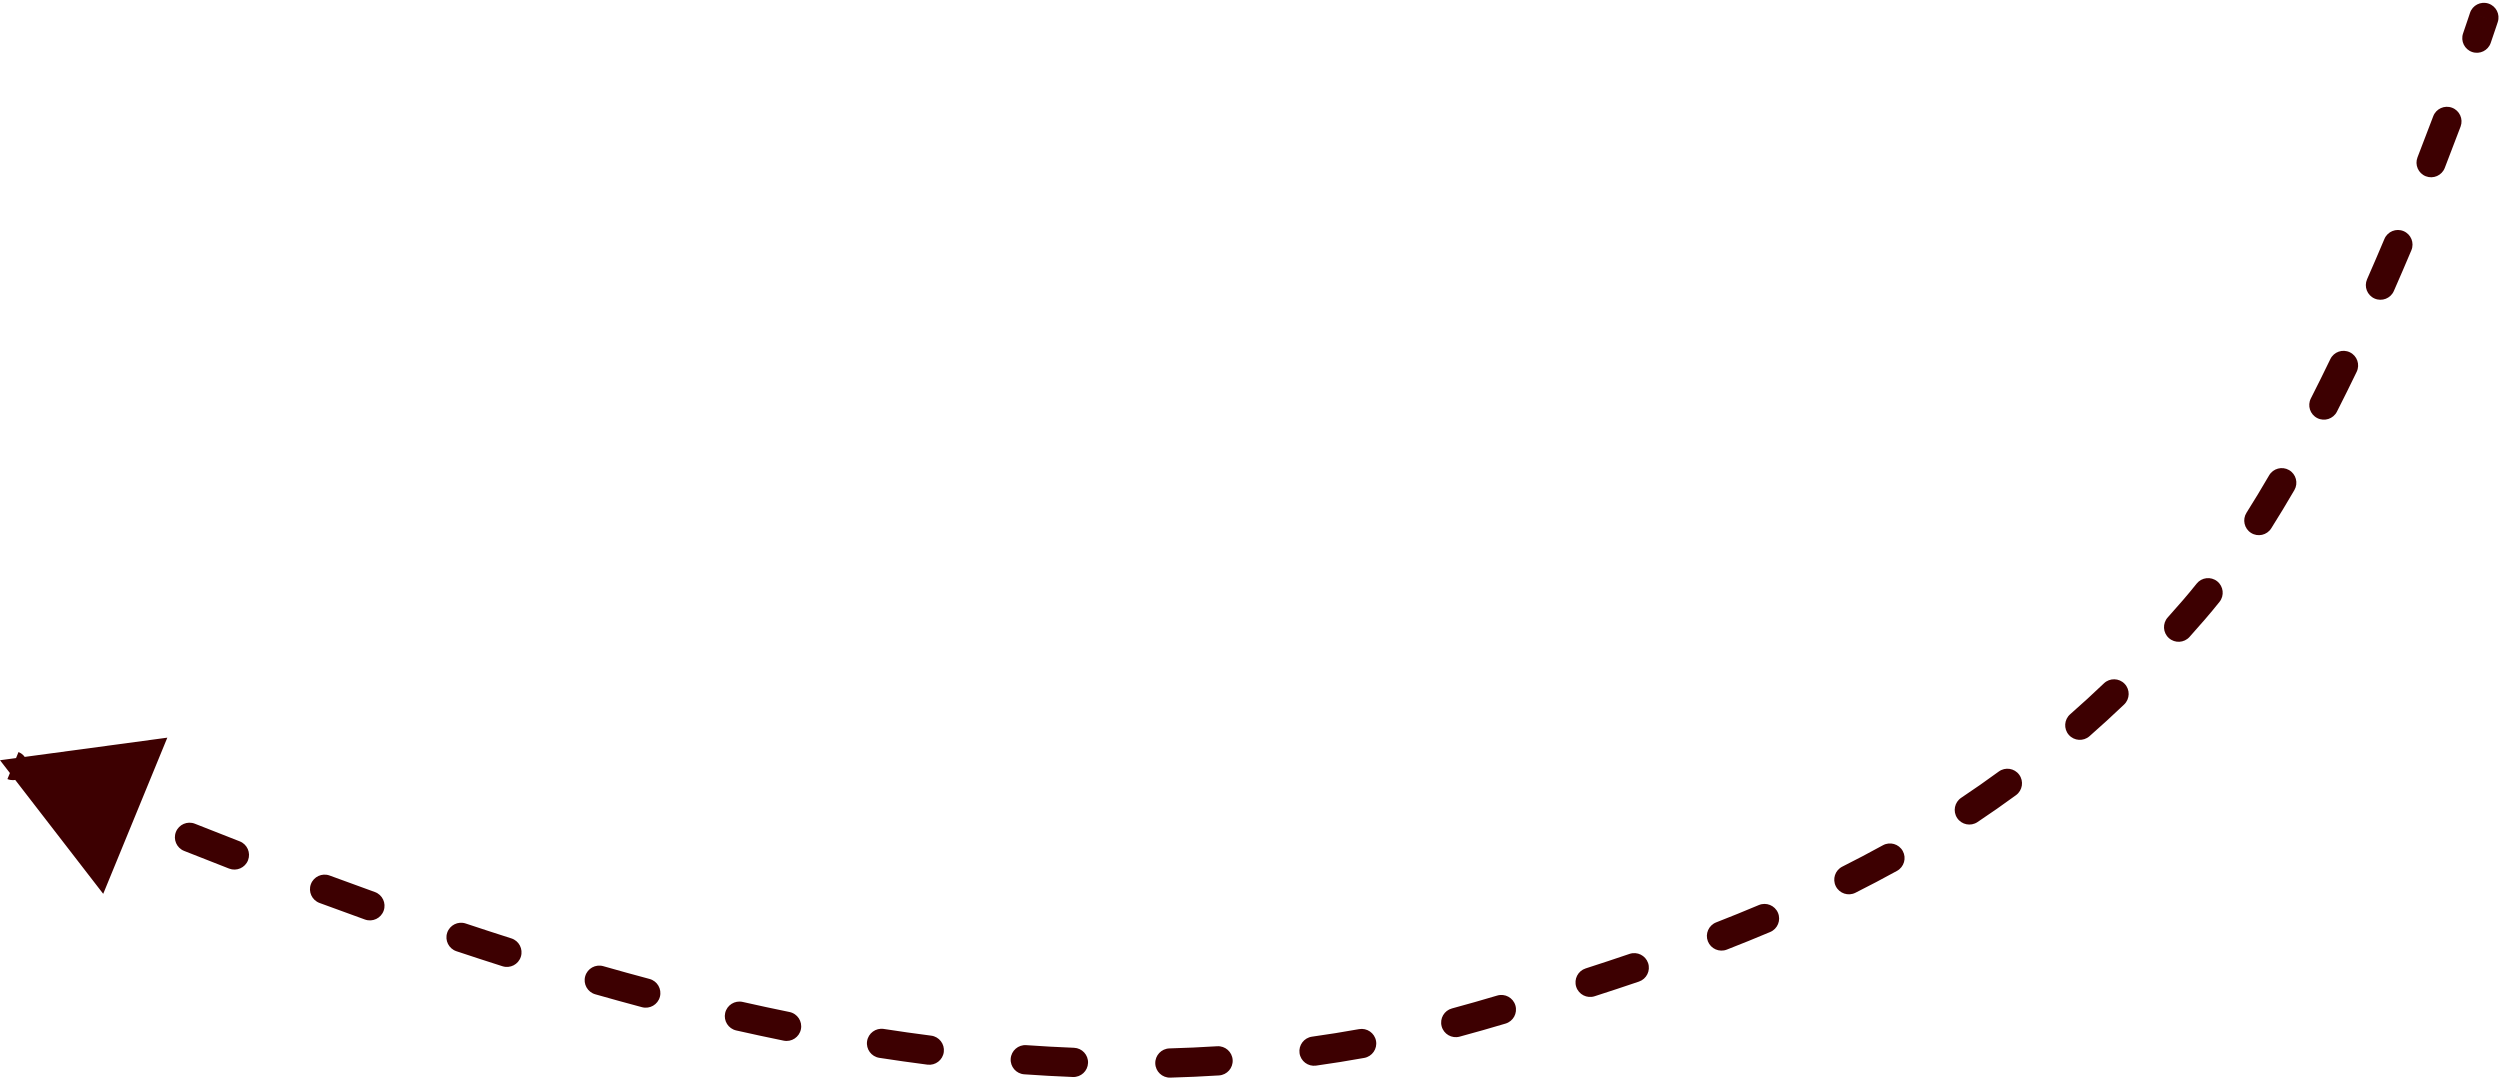 <?xml version="1.0" encoding="UTF-8"?> <svg xmlns="http://www.w3.org/2000/svg" width="513" height="222" viewBox="0 0 513 222" fill="none"><path d="M512.545 4.508C513.058 2.933 512.197 1.24 510.622 0.726C509.047 0.213 507.353 1.074 506.84 2.649L512.545 4.508ZM450.207 125.116L447.938 123.153L447.938 123.153L450.207 125.116ZM303.5 208.5L304.333 211.382L303.5 208.5ZM15.948 162.544L17.087 159.769L17.087 159.769L15.948 162.544ZM0.004 156L21.18 183.415L34.334 151.368L0.004 156ZM505.421 6.858C504.883 8.425 505.717 10.132 507.284 10.67C508.851 11.208 510.557 10.374 511.095 8.807L505.421 6.858ZM504.914 25.968C505.496 24.417 504.711 22.687 503.16 22.105C501.609 21.523 499.879 22.308 499.297 23.859L504.914 25.968ZM496.072 32.286C495.47 33.83 496.233 35.569 497.777 36.171C499.32 36.773 501.06 36.01 501.662 34.467L496.072 32.286ZM494.814 51.358C495.457 49.831 494.741 48.072 493.215 47.428C491.688 46.785 489.929 47.5 489.285 49.027L494.814 51.358ZM485.722 57.306C485.055 58.822 485.745 60.592 487.261 61.259C488.778 61.926 490.548 61.236 491.215 59.72L485.722 57.306ZM483.59 76.296C484.31 74.803 483.684 73.01 482.192 72.29C480.699 71.57 478.906 72.196 478.186 73.688L483.59 76.296ZM474.188 81.755C473.436 83.232 474.023 85.038 475.5 85.79C476.976 86.542 478.783 85.955 479.535 84.478L474.188 81.755ZM470.808 100.563C471.641 99.13 471.154 97.294 469.721 96.462C468.289 95.63 466.453 96.116 465.62 97.549L470.808 100.563ZM460.981 105.216C460.097 106.616 460.515 108.469 461.916 109.354C463.317 110.239 465.17 109.82 466.054 108.42L460.981 105.216ZM455.445 123.5C456.478 122.205 456.265 120.317 454.969 119.284C453.674 118.251 451.786 118.464 450.753 119.759L455.445 123.5ZM444.82 126.694C443.713 127.927 443.817 129.824 445.05 130.93C446.284 132.036 448.18 131.933 449.287 130.7L444.82 126.694ZM435.874 144.56C437.073 143.415 437.117 141.517 435.973 140.318C434.829 139.12 432.93 139.075 431.731 140.219L435.874 144.56ZM424.799 146.564C423.554 147.656 423.429 149.552 424.522 150.798C425.614 152.043 427.51 152.167 428.756 151.075L424.799 146.564ZM413.69 163.163C415.027 162.184 415.317 160.307 414.339 158.97C413.36 157.633 411.483 157.343 410.146 158.321L413.69 163.163ZM402.444 163.702C401.065 164.621 400.692 166.483 401.611 167.862C402.53 169.241 404.392 169.614 405.771 168.695L402.444 163.702ZM389.267 178.703C390.718 177.903 391.246 176.079 390.446 174.628C389.646 173.177 387.822 172.649 386.371 173.449L389.267 178.703ZM378.041 177.833C376.561 178.577 375.964 180.38 376.708 181.861C377.452 183.341 379.255 183.938 380.736 183.194L378.041 177.833ZM363.245 191.246C364.772 190.602 365.486 188.842 364.842 187.315C364.197 185.789 362.437 185.074 360.911 185.719L363.245 191.246ZM352.16 189.271C350.617 189.873 349.854 191.613 350.456 193.156C351.059 194.7 352.798 195.463 354.342 194.86L352.16 189.271ZM336.315 201.42C337.884 200.886 338.722 199.182 338.188 197.613C337.654 196.045 335.95 195.206 334.381 195.74L336.315 201.42ZM325.374 198.72C323.797 199.227 322.93 200.917 323.437 202.494C323.945 204.071 325.635 204.939 327.212 204.431L325.374 198.72ZM308.929 210.042C310.519 209.574 311.428 207.907 310.961 206.317C310.493 204.728 308.826 203.818 307.236 204.286L308.929 210.042ZM297.95 206.928C296.349 207.354 295.397 208.998 295.824 210.599C296.251 212.2 297.895 213.152 299.496 212.725L297.95 206.928ZM279.942 217.084C281.573 216.789 282.656 215.229 282.361 213.598C282.067 211.968 280.507 210.885 278.876 211.179L279.942 217.084ZM269.222 212.724C267.581 212.954 266.437 214.47 266.666 216.111C266.896 217.752 268.412 218.896 270.053 218.666L269.222 212.724ZM250.137 220.678C251.79 220.574 253.046 219.148 252.941 217.495C252.837 215.841 251.411 214.586 249.758 214.69L250.137 220.678ZM239.977 215.133C238.321 215.178 237.015 216.558 237.061 218.214C237.106 219.87 238.486 221.176 240.142 221.131L239.977 215.133ZM220.15 221C221.806 221.066 223.201 219.777 223.266 218.121C223.331 216.465 222.042 215.07 220.387 215.005L220.15 221ZM210.597 214.465C208.945 214.349 207.51 215.594 207.394 217.247C207.277 218.899 208.522 220.334 210.175 220.45L210.597 214.465ZM190.31 218.467C191.953 218.677 193.456 217.516 193.667 215.873C193.877 214.229 192.716 212.726 191.073 212.515L190.31 218.467ZM181.35 211.139C179.713 210.885 178.18 212.007 177.926 213.644C177.673 215.282 178.795 216.815 180.432 217.068L181.35 211.139ZM160.809 213.542C162.433 213.873 164.017 212.825 164.348 211.201C164.678 209.578 163.63 207.994 162.007 207.663L160.809 213.542ZM152.392 205.596C150.776 205.231 149.17 206.245 148.804 207.861C148.439 209.477 149.453 211.083 151.069 211.448L152.392 205.596ZM131.738 206.676C133.338 207.103 134.982 206.152 135.41 204.551C135.837 202.95 134.885 201.306 133.284 200.879L131.738 206.676ZM123.792 198.258C122.199 197.803 120.539 198.726 120.085 200.32C119.63 201.913 120.553 203.573 122.146 204.028L123.792 198.258ZM103.109 198.273C104.688 198.776 106.376 197.904 106.878 196.325C107.381 194.746 106.509 193.059 104.93 192.556L103.109 198.273ZM95.557 189.501C93.986 188.978 92.287 189.827 91.763 191.399C91.239 192.971 92.089 194.67 93.661 195.194L95.557 189.501ZM74.89 188.689C76.45 189.249 78.168 188.439 78.728 186.879C79.288 185.32 78.478 183.602 76.918 183.042L74.89 188.689ZM67.647 179.659C66.093 179.084 64.367 179.877 63.792 181.431C63.217 182.985 64.01 184.711 65.563 185.286L67.647 179.659ZM47.012 178.234C48.556 178.835 50.294 178.07 50.895 176.526C51.496 174.982 50.732 173.243 49.188 172.643L47.012 178.234ZM39.993 169.029C38.453 168.418 36.709 169.171 36.098 170.711C35.487 172.251 36.24 173.995 37.78 174.606L39.993 169.029ZM19.39 167.195C20.923 167.821 22.675 167.086 23.301 165.552C23.927 164.018 23.192 162.267 21.658 161.64L19.39 167.195ZM14.43 158.678C12.897 158.049 11.145 158.782 10.515 160.314C9.886 161.847 10.619 163.6 12.152 164.229L14.43 158.678ZM1.522 159.866C3.055 160.495 4.808 159.762 5.437 158.23C6.066 156.697 5.333 154.944 3.801 154.315L1.522 159.866ZM509.692 3.579C506.84 2.649 506.84 2.649 506.84 2.649C506.84 2.649 506.84 2.649 506.84 2.649C506.84 2.649 506.84 2.649 506.84 2.649C506.84 2.649 506.84 2.649 506.84 2.65C506.84 2.65 506.839 2.651 506.839 2.652C506.838 2.655 506.837 2.659 506.835 2.664C506.832 2.675 506.826 2.692 506.819 2.715C506.804 2.76 506.781 2.829 506.751 2.92C506.691 3.102 506.601 3.374 506.481 3.731C506.243 4.446 505.887 5.502 505.421 6.858L511.095 8.807C511.567 7.434 511.928 6.363 512.172 5.633C512.294 5.268 512.387 4.989 512.449 4.8C512.48 4.705 512.504 4.633 512.52 4.584C512.528 4.56 512.534 4.541 512.538 4.529C512.54 4.522 512.542 4.517 512.543 4.514C512.544 4.512 512.544 4.511 512.544 4.51C512.544 4.509 512.545 4.509 512.545 4.509C512.545 4.509 512.545 4.509 512.545 4.508C512.545 4.508 512.545 4.508 512.545 4.508C512.545 4.508 512.545 4.508 509.692 3.579ZM499.297 23.859C498.306 26.498 497.229 29.319 496.072 32.286L501.662 34.467C502.829 31.474 503.915 28.629 504.914 25.968L499.297 23.859ZM489.285 49.027C488.141 51.741 486.952 54.507 485.722 57.306L491.215 59.72C492.458 56.892 493.658 54.098 494.814 51.358L489.285 49.027ZM478.186 73.688C476.883 76.389 475.549 79.083 474.188 81.755L479.535 84.478C480.916 81.766 482.269 79.032 483.59 76.296L478.186 73.688ZM465.62 97.549C464.095 100.174 462.548 102.736 460.981 105.216L466.054 108.42C467.664 105.872 469.249 103.246 470.808 100.563L465.62 97.549ZM450.753 119.759C449.817 120.934 448.878 122.066 447.938 123.153L452.475 127.079C453.472 125.927 454.462 124.733 455.445 123.5L450.753 119.759ZM447.938 123.153C446.901 124.352 445.861 125.532 444.82 126.694L449.287 130.7C450.352 129.511 451.415 128.304 452.475 127.079L447.938 123.153ZM431.731 140.219C429.438 142.408 427.129 144.521 424.799 146.564L428.756 151.075C431.149 148.976 433.521 146.806 435.874 144.56L431.731 140.219ZM410.146 158.321C407.609 160.179 405.043 161.97 402.444 163.702L405.771 168.695C408.442 166.915 411.081 165.073 413.69 163.163L410.146 158.321ZM386.371 173.449C383.636 174.957 380.86 176.416 378.041 177.833L380.736 183.194C383.62 181.744 386.463 180.249 389.267 178.703L386.371 173.449ZM360.911 185.719C358.041 186.931 355.125 188.113 352.16 189.271L354.342 194.86C357.355 193.684 360.322 192.481 363.245 191.246L360.911 185.719ZM334.381 195.74C331.428 196.746 328.426 197.738 325.374 198.72L327.212 204.431C330.293 203.44 333.327 202.438 336.315 201.42L334.381 195.74ZM307.236 204.286C305.725 204.73 304.202 205.174 302.667 205.618L304.333 211.382C305.876 210.936 307.409 210.489 308.929 210.042L307.236 204.286ZM302.667 205.618C301.096 206.072 299.524 206.508 297.95 206.928L299.496 212.725C301.109 212.295 302.722 211.848 304.333 211.382L302.667 205.618ZM278.876 211.179C275.663 211.759 272.445 212.273 269.222 212.724L270.053 218.666C273.353 218.205 276.65 217.678 279.942 217.084L278.876 211.179ZM249.758 214.69C246.501 214.897 243.241 215.043 239.977 215.133L240.142 221.131C243.476 221.039 246.807 220.889 250.137 220.678L249.758 214.69ZM220.387 215.005C217.125 214.876 213.862 214.696 210.597 214.465L210.175 220.45C213.5 220.685 216.825 220.869 220.15 221L220.387 215.005ZM191.073 212.515C187.832 212.1 184.591 211.64 181.35 211.139L180.432 217.068C183.723 217.577 187.016 218.045 190.31 218.467L191.073 212.515ZM162.007 207.663C158.801 207.01 155.596 206.32 152.392 205.596L151.069 211.448C154.313 212.182 157.56 212.88 160.809 213.542L162.007 207.663ZM133.284 200.879C130.118 200.034 126.954 199.16 123.792 198.258L122.146 204.028C125.339 204.938 128.536 205.822 131.738 206.676L133.284 200.879ZM104.93 192.556C101.802 191.56 98.677 190.541 95.557 189.501L93.661 195.194C96.805 196.241 99.954 197.269 103.109 198.273L104.93 192.556ZM76.918 183.042C73.822 181.93 70.731 180.802 67.647 179.659L65.563 185.286C68.665 186.435 71.774 187.57 74.89 188.689L76.918 183.042ZM49.188 172.643C46.115 171.447 43.05 170.242 39.993 169.029L37.78 174.606C40.849 175.823 43.926 177.033 47.012 178.234L49.188 172.643ZM21.658 161.64C20.132 161.017 18.608 160.393 17.087 159.769L14.809 165.32C16.333 165.945 17.86 166.57 19.39 167.195L21.658 161.64ZM17.087 159.769L14.43 158.678L12.152 164.229L14.809 165.32L17.087 159.769ZM512.545 4.508C513.058 2.933 512.197 1.24 510.622 0.726C509.047 0.213 507.353 1.074 506.84 2.649L512.545 4.508ZM450.207 125.116L447.938 123.153L447.938 123.153L450.207 125.116ZM303.5 208.5L304.333 211.382L303.5 208.5ZM15.948 162.544L17.087 159.769L17.087 159.769L15.948 162.544ZM0.004 156L21.18 183.415L34.334 151.368L0.004 156ZM505.421 6.858C504.883 8.425 505.717 10.132 507.284 10.67C508.851 11.208 510.557 10.374 511.095 8.807L505.421 6.858ZM504.914 25.968C505.496 24.417 504.711 22.687 503.16 22.105C501.609 21.523 499.879 22.308 499.297 23.859L504.914 25.968ZM496.072 32.286C495.47 33.83 496.233 35.569 497.777 36.171C499.32 36.773 501.06 36.01 501.662 34.467L496.072 32.286ZM494.814 51.358C495.457 49.831 494.741 48.072 493.215 47.428C491.688 46.785 489.929 47.5 489.285 49.027L494.814 51.358ZM485.722 57.306C485.055 58.822 485.745 60.592 487.261 61.259C488.778 61.926 490.548 61.236 491.215 59.72L485.722 57.306ZM483.59 76.296C484.31 74.803 483.684 73.01 482.192 72.29C480.699 71.57 478.906 72.196 478.186 73.688L483.59 76.296ZM474.188 81.755C473.436 83.232 474.023 85.038 475.5 85.79C476.976 86.542 478.783 85.955 479.535 84.478L474.188 81.755ZM470.808 100.563C471.641 99.13 471.154 97.294 469.721 96.462C468.289 95.63 466.453 96.116 465.62 97.549L470.808 100.563ZM460.981 105.216C460.097 106.616 460.515 108.469 461.916 109.354C463.317 110.239 465.17 109.82 466.054 108.42L460.981 105.216ZM455.445 123.5C456.478 122.205 456.265 120.317 454.969 119.284C453.674 118.251 451.786 118.464 450.753 119.759L455.445 123.5ZM444.82 126.694C443.713 127.927 443.817 129.824 445.05 130.93C446.284 132.036 448.18 131.933 449.287 130.7L444.82 126.694ZM435.874 144.56C437.073 143.415 437.117 141.517 435.973 140.318C434.829 139.12 432.93 139.075 431.731 140.219L435.874 144.56ZM424.799 146.564C423.554 147.656 423.429 149.552 424.522 150.798C425.614 152.043 427.51 152.167 428.756 151.075L424.799 146.564ZM413.69 163.163C415.027 162.184 415.317 160.307 414.339 158.97C413.36 157.633 411.483 157.343 410.146 158.321L413.69 163.163ZM402.444 163.702C401.065 164.621 400.692 166.483 401.611 167.862C402.53 169.241 404.392 169.614 405.771 168.695L402.444 163.702ZM389.267 178.703C390.718 177.903 391.246 176.079 390.446 174.628C389.646 173.177 387.822 172.649 386.371 173.449L389.267 178.703ZM378.041 177.833C376.561 178.577 375.964 180.38 376.708 181.861C377.452 183.341 379.255 183.938 380.736 183.194L378.041 177.833ZM363.245 191.246C364.772 190.602 365.486 188.842 364.842 187.315C364.197 185.789 362.437 185.074 360.911 185.719L363.245 191.246ZM352.16 189.271C350.617 189.873 349.854 191.613 350.456 193.156C351.059 194.7 352.798 195.463 354.342 194.86L352.16 189.271ZM336.315 201.42C337.884 200.886 338.722 199.182 338.188 197.613C337.654 196.045 335.95 195.206 334.381 195.74L336.315 201.42ZM325.374 198.72C323.797 199.227 322.93 200.917 323.437 202.494C323.945 204.071 325.635 204.939 327.212 204.431L325.374 198.72ZM308.929 210.042C310.519 209.574 311.428 207.907 310.961 206.317C310.493 204.728 308.826 203.818 307.236 204.286L308.929 210.042ZM297.95 206.928C296.349 207.354 295.397 208.998 295.824 210.599C296.251 212.2 297.895 213.152 299.496 212.725L297.95 206.928ZM279.942 217.084C281.573 216.789 282.656 215.229 282.361 213.598C282.067 211.968 280.507 210.885 278.876 211.179L279.942 217.084ZM269.222 212.724C267.581 212.954 266.437 214.47 266.666 216.111C266.896 217.752 268.412 218.896 270.053 218.666L269.222 212.724ZM250.137 220.678C251.79 220.574 253.046 219.148 252.941 217.495C252.837 215.841 251.411 214.586 249.758 214.69L250.137 220.678ZM239.977 215.133C238.321 215.178 237.015 216.558 237.061 218.214C237.106 219.87 238.486 221.176 240.142 221.131L239.977 215.133ZM220.15 221C221.806 221.066 223.201 219.777 223.266 218.121C223.331 216.465 222.042 215.07 220.387 215.005L220.15 221ZM210.597 214.465C208.945 214.349 207.51 215.594 207.394 217.247C207.277 218.899 208.522 220.334 210.175 220.45L210.597 214.465ZM190.31 218.467C191.953 218.677 193.456 217.516 193.667 215.873C193.877 214.229 192.716 212.726 191.073 212.515L190.31 218.467ZM181.35 211.139C179.713 210.885 178.18 212.007 177.926 213.644C177.673 215.282 178.795 216.815 180.432 217.068L181.35 211.139ZM160.809 213.542C162.433 213.873 164.017 212.825 164.348 211.201C164.678 209.578 163.63 207.994 162.007 207.663L160.809 213.542ZM152.392 205.596C150.776 205.231 149.17 206.245 148.804 207.861C148.439 209.477 149.453 211.083 151.069 211.448L152.392 205.596ZM131.738 206.676C133.338 207.103 134.982 206.152 135.41 204.551C135.837 202.95 134.885 201.306 133.284 200.879L131.738 206.676ZM123.792 198.258C122.199 197.803 120.539 198.726 120.085 200.32C119.63 201.913 120.553 203.573 122.146 204.028L123.792 198.258ZM103.109 198.273C104.688 198.776 106.376 197.904 106.878 196.325C107.381 194.746 106.509 193.059 104.93 192.556L103.109 198.273ZM95.557 189.501C93.986 188.978 92.287 189.827 91.763 191.399C91.239 192.971 92.089 194.67 93.661 195.194L95.557 189.501ZM74.89 188.689C76.45 189.249 78.168 188.439 78.728 186.879C79.288 185.32 78.478 183.602 76.918 183.042L74.89 188.689ZM67.647 179.659C66.093 179.084 64.367 179.877 63.792 181.431C63.217 182.985 64.01 184.711 65.563 185.286L67.647 179.659ZM47.012 178.234C48.556 178.835 50.294 178.07 50.895 176.526C51.496 174.982 50.732 173.243 49.188 172.643L47.012 178.234ZM39.993 169.029C38.453 168.418 36.709 169.171 36.098 170.711C35.487 172.251 36.24 173.995 37.78 174.606L39.993 169.029ZM19.39 167.195C20.923 167.821 22.675 167.086 23.301 165.552C23.927 164.018 23.192 162.267 21.658 161.64L19.39 167.195ZM14.43 158.678C12.897 158.049 11.145 158.782 10.515 160.314C9.886 161.847 10.619 163.6 12.152 164.229L14.43 158.678ZM1.522 159.866C3.055 160.495 4.808 159.762 5.437 158.23C6.066 156.697 5.333 154.944 3.801 154.315L1.522 159.866ZM509.692 3.579C506.84 2.649 506.84 2.649 506.84 2.649C506.84 2.649 506.84 2.649 506.84 2.649C506.84 2.649 506.84 2.649 506.84 2.649C506.84 2.649 506.84 2.649 506.84 2.65C506.84 2.65 506.839 2.651 506.839 2.652C506.838 2.655 506.837 2.659 506.835 2.664C506.832 2.675 506.826 2.692 506.819 2.715C506.804 2.76 506.781 2.829 506.751 2.92C506.691 3.102 506.601 3.374 506.481 3.731C506.243 4.446 505.887 5.502 505.421 6.858L511.095 8.807C511.567 7.434 511.928 6.363 512.172 5.633C512.294 5.268 512.387 4.989 512.449 4.8C512.48 4.705 512.504 4.633 512.52 4.584C512.528 4.56 512.534 4.541 512.538 4.529C512.54 4.522 512.542 4.517 512.543 4.514C512.544 4.512 512.544 4.511 512.544 4.51C512.544 4.509 512.545 4.509 512.545 4.509C512.545 4.509 512.545 4.509 512.545 4.508C512.545 4.508 512.545 4.508 512.545 4.508C512.545 4.508 512.545 4.508 509.692 3.579ZM499.297 23.859C498.306 26.498 497.229 29.319 496.072 32.286L501.662 34.467C502.829 31.474 503.915 28.629 504.914 25.968L499.297 23.859ZM489.285 49.027C488.141 51.741 486.952 54.507 485.722 57.306L491.215 59.72C492.458 56.892 493.658 54.098 494.814 51.358L489.285 49.027ZM478.186 73.688C476.883 76.389 475.549 79.083 474.188 81.755L479.535 84.478C480.916 81.766 482.269 79.032 483.59 76.296L478.186 73.688ZM465.62 97.549C464.095 100.174 462.548 102.736 460.981 105.216L466.054 108.42C467.664 105.872 469.249 103.246 470.808 100.563L465.62 97.549ZM450.753 119.759C449.817 120.934 448.878 122.066 447.938 123.153L452.475 127.079C453.472 125.927 454.462 124.733 455.445 123.5L450.753 119.759ZM447.938 123.153C446.901 124.352 445.861 125.532 444.82 126.694L449.287 130.7C450.352 129.511 451.415 128.304 452.475 127.079L447.938 123.153ZM431.731 140.219C429.438 142.408 427.129 144.521 424.799 146.564L428.756 151.075C431.149 148.976 433.521 146.806 435.874 144.56L431.731 140.219ZM410.146 158.321C407.609 160.179 405.043 161.97 402.444 163.702L405.771 168.695C408.442 166.915 411.081 165.073 413.69 163.163L410.146 158.321ZM386.371 173.449C383.636 174.957 380.86 176.416 378.041 177.833L380.736 183.194C383.62 181.744 386.463 180.249 389.267 178.703L386.371 173.449ZM360.911 185.719C358.041 186.931 355.125 188.113 352.16 189.271L354.342 194.86C357.355 193.684 360.322 192.481 363.245 191.246L360.911 185.719ZM334.381 195.74C331.428 196.746 328.426 197.738 325.374 198.72L327.212 204.431C330.293 203.44 333.327 202.438 336.315 201.42L334.381 195.74ZM307.236 204.286C305.725 204.73 304.202 205.174 302.667 205.618L304.333 211.382C305.876 210.936 307.409 210.489 308.929 210.042L307.236 204.286ZM302.667 205.618C301.096 206.072 299.524 206.508 297.95 206.928L299.496 212.725C301.109 212.295 302.722 211.848 304.333 211.382L302.667 205.618ZM278.876 211.179C275.663 211.759 272.445 212.273 269.222 212.724L270.053 218.666C273.353 218.205 276.65 217.678 279.942 217.084L278.876 211.179ZM249.758 214.69C246.501 214.897 243.241 215.043 239.977 215.133L240.142 221.131C243.476 221.039 246.807 220.889 250.137 220.678L249.758 214.69ZM220.387 215.005C217.125 214.876 213.862 214.696 210.597 214.465L210.175 220.45C213.5 220.685 216.825 220.869 220.15 221L220.387 215.005ZM191.073 212.515C187.832 212.1 184.591 211.64 181.35 211.139L180.432 217.068C183.723 217.577 187.016 218.045 190.31 218.467L191.073 212.515ZM162.007 207.663C158.801 207.01 155.596 206.32 152.392 205.596L151.069 211.448C154.313 212.182 157.56 212.88 160.809 213.542L162.007 207.663ZM133.284 200.879C130.118 200.034 126.954 199.16 123.792 198.258L122.146 204.028C125.339 204.938 128.536 205.822 131.738 206.676L133.284 200.879ZM104.93 192.556C101.802 191.56 98.677 190.541 95.557 189.501L93.661 195.194C96.805 196.241 99.954 197.269 103.109 198.273L104.93 192.556ZM76.918 183.042C73.822 181.93 70.731 180.802 67.647 179.659L65.563 185.286C68.665 186.435 71.774 187.57 74.89 188.689L76.918 183.042ZM49.188 172.643C46.115 171.447 43.05 170.242 39.993 169.029L37.78 174.606C40.849 175.823 43.926 177.033 47.012 178.234L49.188 172.643ZM21.658 161.64C20.132 161.017 18.608 160.393 17.087 159.769L14.809 165.32C16.333 165.945 17.86 166.57 19.39 167.195L21.658 161.64ZM17.087 159.769L14.43 158.678L12.152 164.229L14.809 165.32L17.087 159.769Z" fill="#3D0001"></path></svg> 